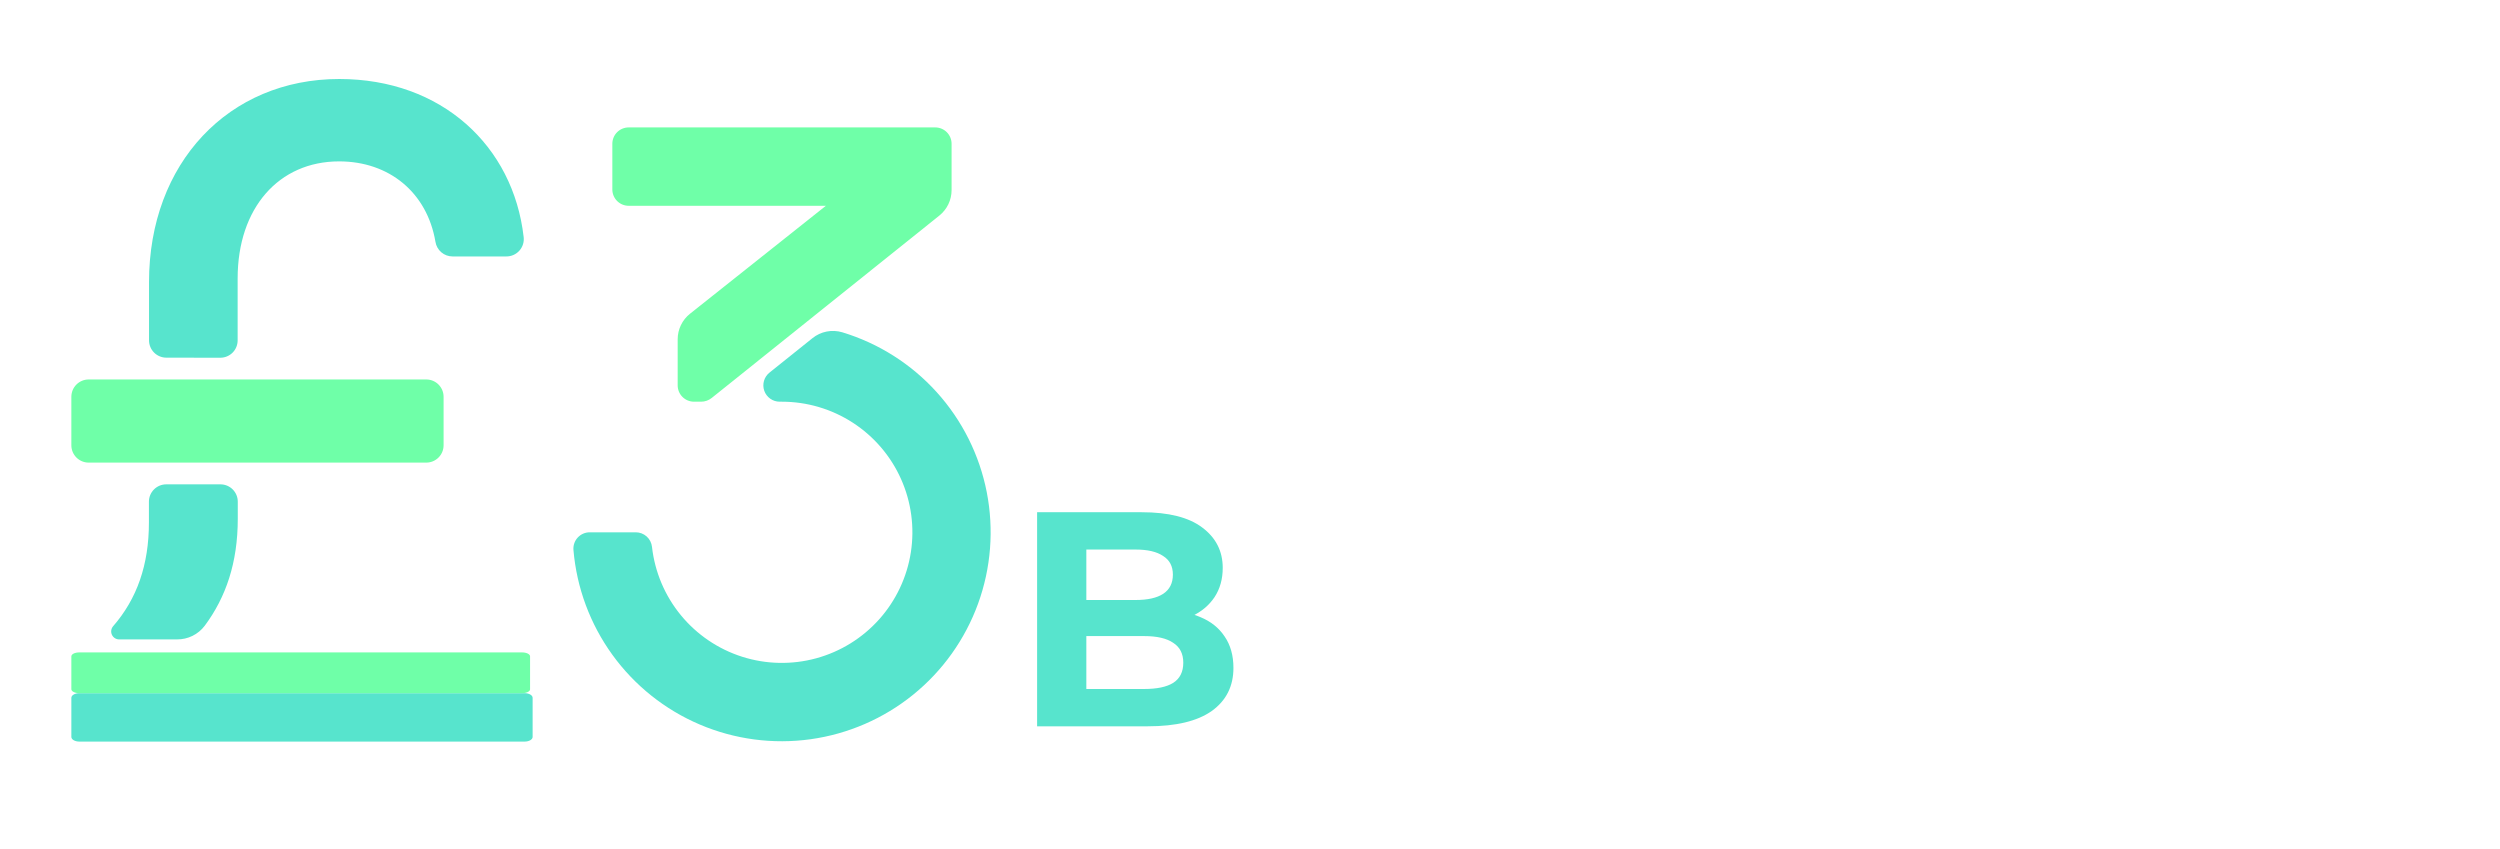 <svg width="981" height="333" viewBox="0 0 981 333" fill="none" xmlns="http://www.w3.org/2000/svg">
<path d="M406.96 285V201H448C458.56 201 466.48 203 471.76 207C477.12 211 479.8 216.28 479.8 222.84C479.8 227.24 478.72 231.08 476.56 234.36C474.4 237.56 471.44 240.04 467.68 241.8C463.92 243.56 459.6 244.44 454.72 244.44L457 239.52C462.28 239.52 466.96 240.4 471.04 242.16C475.12 243.84 478.28 246.36 480.52 249.72C482.84 253.08 484 257.2 484 262.08C484 269.28 481.16 274.92 475.48 279C469.8 283 461.44 285 450.4 285H406.96ZM426.28 270.36H448.96C454 270.36 457.8 269.56 460.36 267.96C463 266.28 464.32 263.64 464.32 260.04C464.32 256.52 463 253.92 460.36 252.24C457.8 250.48 454 249.6 448.96 249.6H424.84V235.44H445.6C450.32 235.44 453.92 234.64 456.4 233.04C458.96 231.36 460.24 228.84 460.24 225.48C460.24 222.2 458.96 219.76 456.4 218.16C453.92 216.48 450.32 215.64 445.6 215.64H426.28V270.36Z" fill="#57E4CD"/>
<path d="M373.402 74.6V56.406C373.402 54.707 372.727 53.078 371.526 51.876C370.324 50.675 368.695 50 366.996 50H246.686C244.987 50 243.358 50.675 242.157 51.876C240.955 53.078 240.28 54.707 240.28 56.406V74.344C240.28 76.043 240.955 77.672 242.157 78.874C243.358 80.075 244.987 80.75 246.686 80.75H324.074L270.761 123.108C269.251 124.308 268.031 125.833 267.192 127.57C266.354 129.307 265.918 131.211 265.918 133.14V151.219C265.918 152.918 266.593 154.547 267.794 155.749C268.996 156.95 270.625 157.625 272.324 157.625H275.105C276.625 157.628 278.099 157.107 279.281 156.152L368.597 84.594C370.096 83.394 371.305 81.873 372.137 80.144C372.969 78.414 373.401 76.519 373.402 74.6V74.6Z" fill="#6FFFA8"/>
<path d="M318.834 132.679L301.934 146.222C300.9 147.051 300.149 148.181 299.784 149.456C299.419 150.731 299.459 152.087 299.897 153.338C300.336 154.589 301.152 155.673 302.233 156.441C303.313 157.209 304.606 157.623 305.931 157.625H306.777C316.668 157.626 326.347 160.488 334.647 165.868C342.947 171.247 349.513 178.913 353.553 187.941C357.593 196.969 358.935 206.973 357.415 216.747C355.896 226.52 351.581 235.645 344.991 243.021C338.401 250.397 329.818 255.708 320.277 258.314C310.736 260.92 300.644 260.709 291.22 257.708C281.795 254.706 273.441 249.041 267.165 241.397C260.888 233.753 256.958 224.456 255.847 214.628C255.685 213.044 254.939 211.578 253.755 210.515C252.571 209.451 251.033 208.867 249.441 208.875H231.427C230.541 208.872 229.663 209.053 228.851 209.407C228.038 209.76 227.308 210.278 226.706 210.929C226.103 211.579 225.643 212.347 225.353 213.184C225.063 214.022 224.95 214.91 225.021 215.794C226.279 230.639 231.558 244.86 240.291 256.931C249.024 269.001 260.88 278.465 274.586 284.304C288.292 290.144 303.33 292.139 318.084 290.076C332.839 288.012 346.753 281.968 358.331 272.593C369.909 263.217 378.714 250.864 383.801 236.861C388.887 222.858 390.062 207.734 387.2 193.113C384.338 178.492 377.547 164.928 367.556 153.876C357.565 142.824 344.752 134.703 330.493 130.385C328.509 129.798 326.412 129.699 324.381 130.099C322.351 130.498 320.447 131.383 318.834 132.679V132.679Z" fill="#57E4CD"/>
<path d="M167.268 148.904H34.797C31.043 148.904 28 151.947 28 155.701V174.732C28 178.486 31.043 181.529 34.797 181.529H167.268C171.022 181.529 174.065 178.486 174.065 174.732V155.701C174.065 151.947 171.022 148.904 167.268 148.904Z" fill="#6FFFA8"/>
<path d="M86.453 140.375C88.256 140.375 89.984 139.659 91.259 138.385C92.534 137.11 93.25 135.381 93.25 133.578V109.259C93.25 81.623 109.399 63.326 133.08 63.326C152.736 63.326 167.594 75.56 170.87 94.891C171.123 96.49 171.938 97.947 173.169 98.998C174.4 100.05 175.966 100.628 177.586 100.627H198.683C199.652 100.635 200.612 100.435 201.498 100.041C202.384 99.647 203.175 99.069 203.819 98.344C204.463 97.619 204.944 96.765 205.231 95.839C205.517 94.912 205.602 93.936 205.48 92.974C201.402 57.318 173.371 31 133.12 31C89.702 31 58.477 64.019 58.477 110.673V133.551C58.477 135.354 59.193 137.083 60.468 138.357C61.742 139.632 63.471 140.348 65.274 140.348L86.453 140.375Z" fill="#57E4CD"/>
<path d="M205.866 272H31.134C29.403 272 28 272.815 28 273.821V289.179C28 290.185 29.403 291 31.134 291H205.866C207.597 291 209 290.185 209 289.179V273.821C209 272.815 207.597 272 205.866 272Z" fill="#57E4CD"/>
<path d="M68.551 256H31.097C30.478 256.001 29.873 256.091 29.358 256.26C28.94 256.403 28.598 256.593 28.361 256.815C28.125 257.037 28.001 257.283 28 257.533V270.467C28 270.669 28.081 270.869 28.239 271.055C28.397 271.241 28.628 271.411 28.92 271.553C29.212 271.696 29.558 271.809 29.938 271.885C30.319 271.962 30.727 272.001 31.138 272H204.875C205.704 272 206.499 271.838 207.085 271.551C207.671 271.263 208 270.873 208 270.467V257.54C208 257.133 207.671 256.743 207.085 256.456C206.499 256.168 205.704 256.007 204.875 256.007L68.551 256Z" fill="#6FFFA8"/>
<path d="M69.447 250.902C71.551 250.923 73.631 250.45 75.519 249.523C77.408 248.595 79.053 247.238 80.322 245.56C88.655 234.359 93.304 220.806 93.304 203.528V196.854C93.304 195.051 92.588 193.322 91.314 192.047C90.039 190.773 88.31 190.057 86.507 190.057H65.233C63.431 190.057 61.702 190.773 60.427 192.047C59.153 193.322 58.436 195.051 58.436 196.854V205.01C58.436 221.689 53.733 235.011 44.34 245.791C43.967 246.245 43.729 246.794 43.654 247.376C43.579 247.958 43.669 248.55 43.915 249.083C44.16 249.617 44.551 250.07 45.042 250.392C45.533 250.713 46.104 250.89 46.691 250.902H69.447Z" fill="#57E4CD"/>
</svg>
